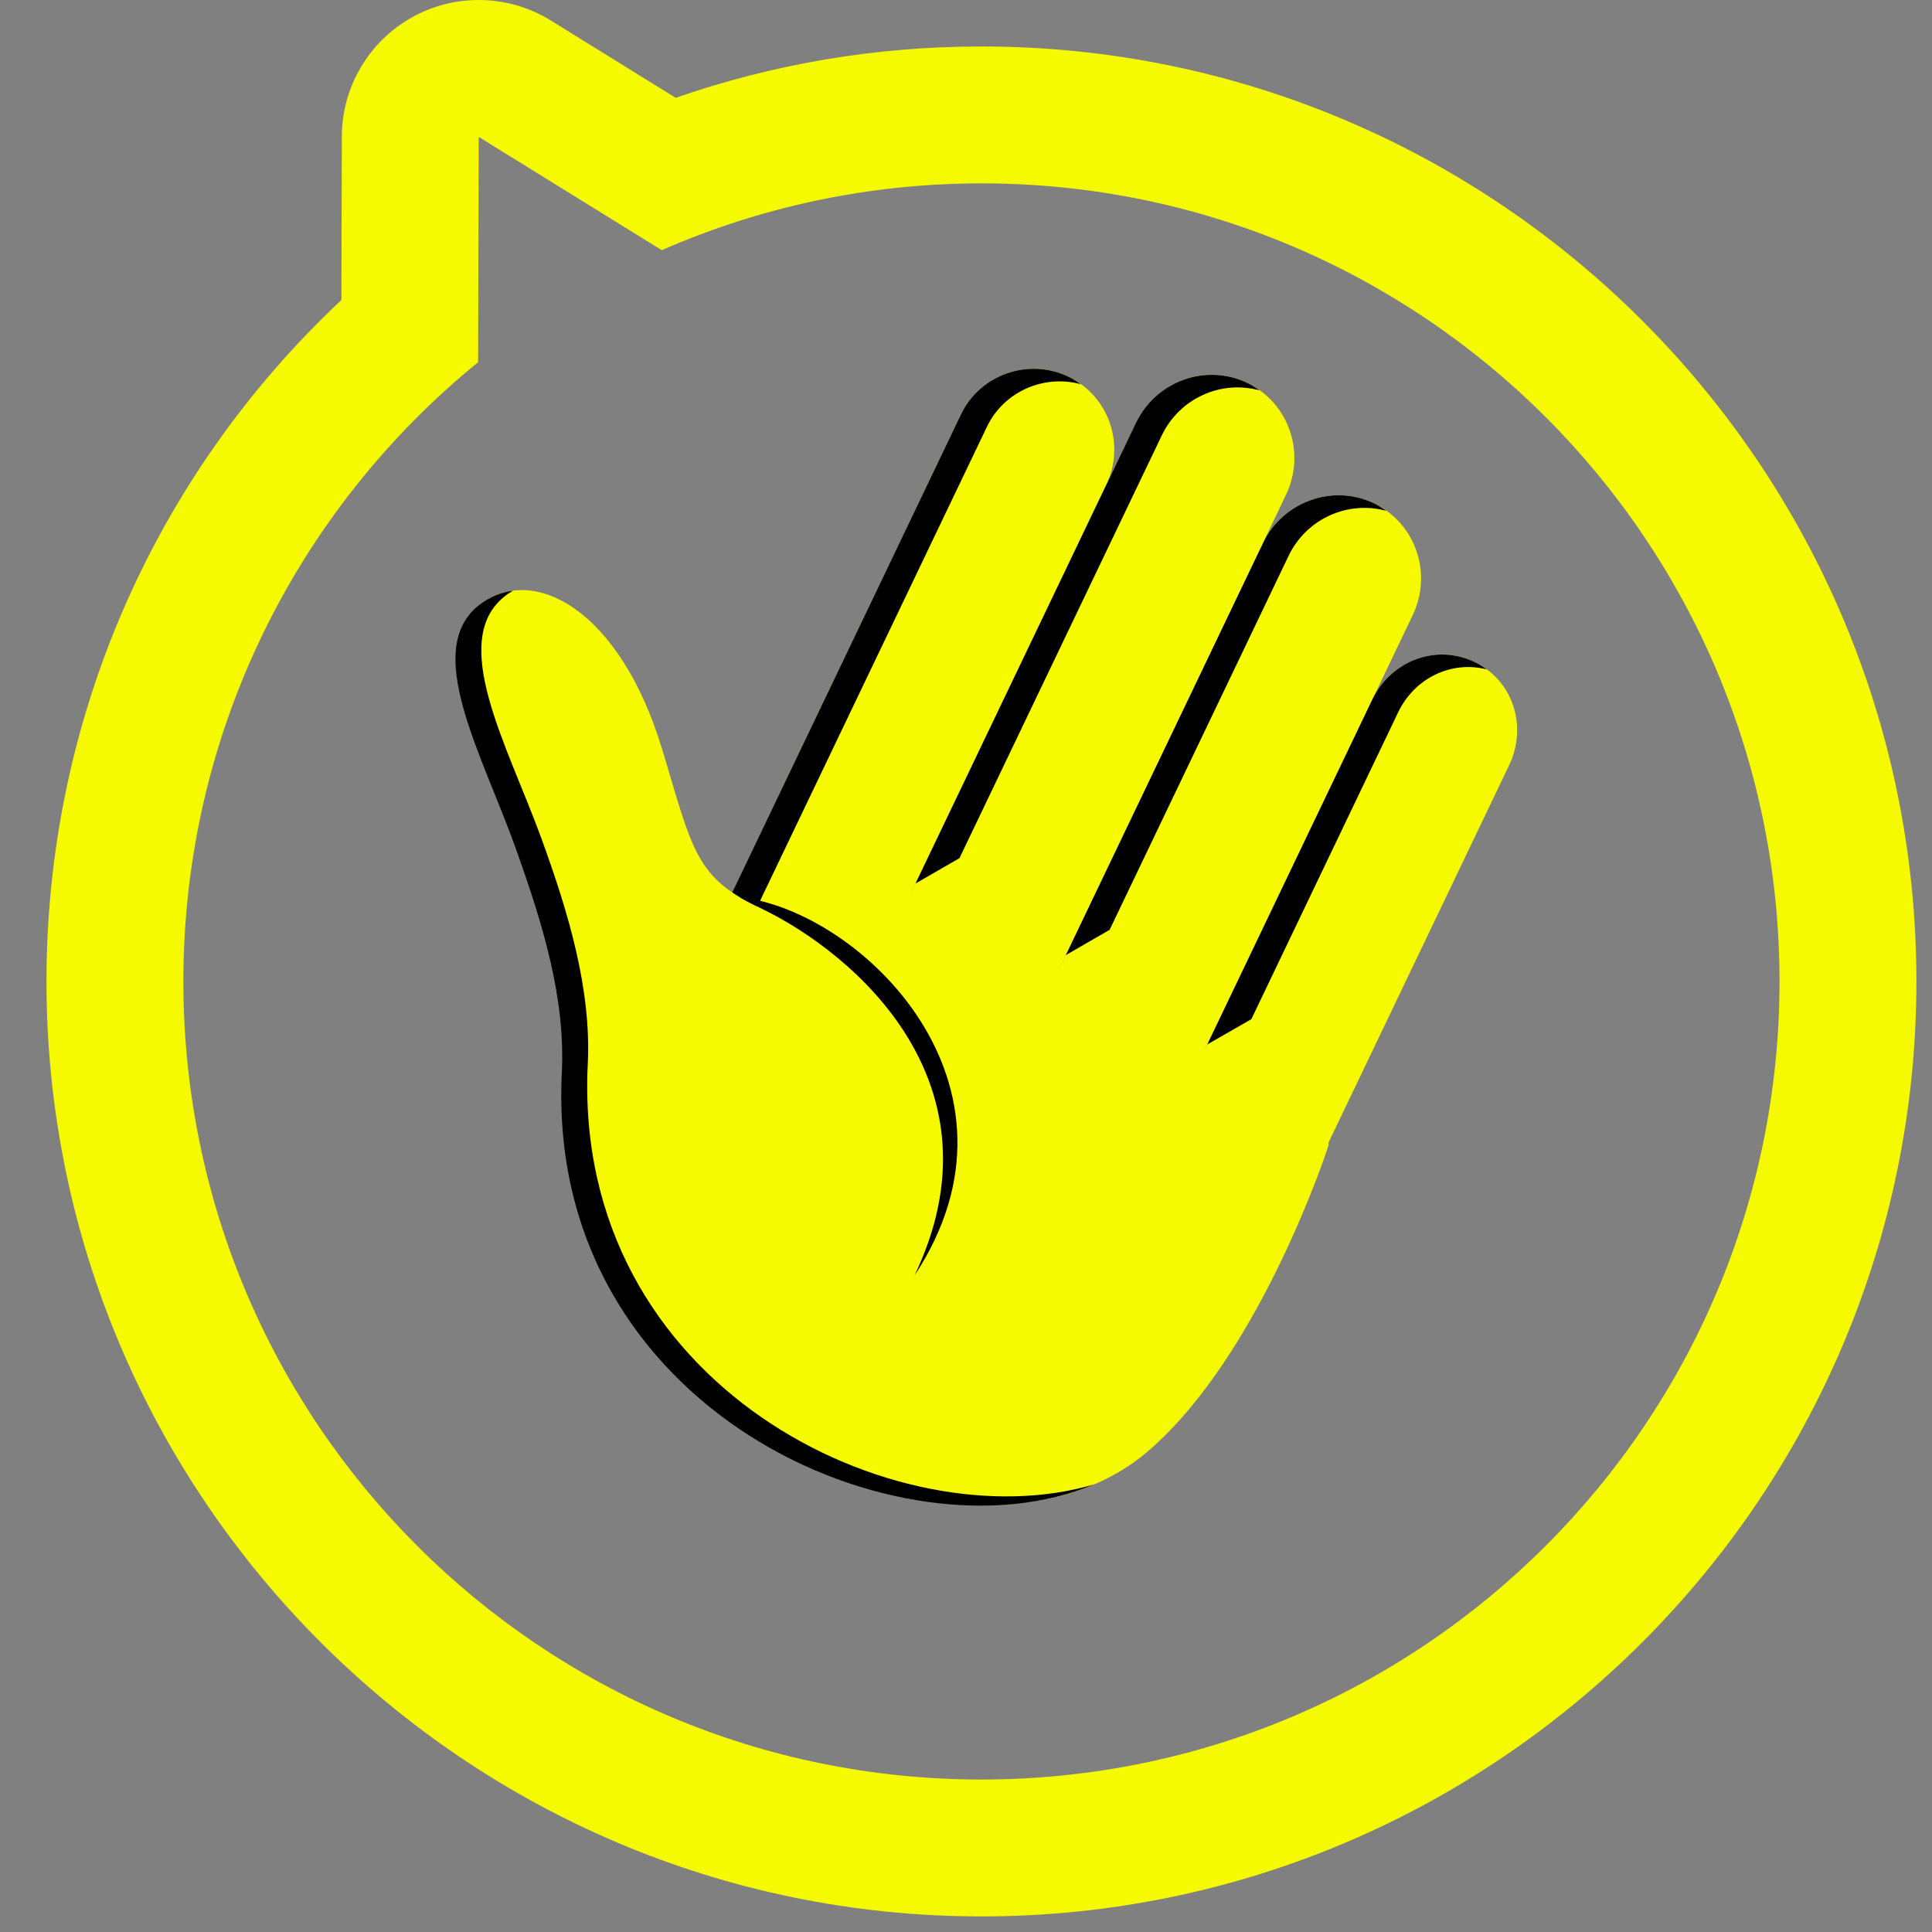 <svg width="93" height="93" viewBox="0 0 93 93" fill="none" xmlns="http://www.w3.org/2000/svg">
<rect x="0" y="0" width="93" height="93" fill="#808080" stroke="none"/>
<path d="M47.244 85.66C68.462 85.66 85.66 68.459 85.66 47.244C85.66 26.029 68.459 8.827 47.244 8.827C41.771 8.827 36.569 9.98 31.854 12.042L23.044 6.59L23.014 17.436C14.359 24.48 8.827 35.214 8.827 47.244C8.827 68.459 26.025 85.66 47.244 85.66ZM47.244 92.25C22.427 92.25 2.237 72.06 2.237 47.244C2.237 34.724 7.374 22.938 16.434 14.441L16.454 6.57C16.461 4.181 17.759 1.987 19.844 0.827C20.839 0.273 21.943 0 23.044 0C24.25 0 25.452 0.329 26.513 0.985L32.526 4.708C37.251 3.067 42.186 2.237 47.244 2.237C72.06 2.237 92.25 22.427 92.25 47.244C92.25 72.06 72.063 92.25 47.244 92.25Z" fill="#F5FA00"/>
<path d="M70.975 31.864C72.832 32.749 73.542 34.956 72.645 36.835L60.751 61.685L54.163 58.539L66.054 33.687C66.952 31.81 69.118 30.977 70.975 31.864Z" fill="#F5FA00"/>
<path d="M39.713 51.635L32.696 48.286L46.26 19.941C47.169 18.042 49.494 17.208 51.424 18.13L51.444 18.139C53.374 19.063 54.185 21.392 53.248 23.348L39.713 51.635Z" fill="#F5FA00"/>
<path d="M51.424 18.131L51.444 18.14C51.654 18.24 51.845 18.363 52.026 18.495C50.251 18.008 48.319 18.847 47.509 20.54L33.945 48.884L32.696 48.288L46.26 19.941C47.169 18.042 49.494 17.207 51.424 18.131Z" fill="black"/>
<path d="M54.161 58.539L46.937 55.087L60.778 26.165C61.745 24.145 64.144 23.277 66.136 24.227L66.147 24.233C68.139 25.186 68.969 27.594 68.003 29.613L54.161 58.539Z" fill="#F5FA00"/>
<path d="M66.136 24.227L66.147 24.233C66.359 24.335 66.55 24.46 66.736 24.593C64.899 24.082 62.891 24.954 62.027 26.759L53.414 44.758L51.297 45.98L60.779 26.165C61.747 24.145 64.145 23.277 66.137 24.227H66.136Z" fill="black"/>
<path d="M48.063 52.739L40.834 49.288L54.677 20.364C55.642 18.343 58.041 17.478 60.032 18.43L60.045 18.436C62.036 19.387 62.871 21.796 61.905 23.815L48.063 52.739Z" fill="#F5FA00"/>
<path d="M60.032 18.43L60.044 18.435C60.257 18.536 60.45 18.66 60.632 18.793C58.794 18.282 56.789 19.154 55.924 20.96L46.186 41.308L44.071 42.528L54.677 20.364C55.643 18.344 58.043 17.479 60.032 18.43H60.032Z" fill="black"/>
<path d="M70.975 31.864C71.191 31.967 71.386 32.089 71.569 32.224C69.881 31.786 68.099 32.626 67.305 34.283L60.236 49.059L58.116 50.275L66.052 33.687C66.951 31.81 69.117 30.976 70.974 31.864L70.975 31.864Z" fill="black"/>
<path d="M23.093 29.099C25.652 27.137 29.836 29.292 31.889 36.113C33.324 40.877 33.471 42.219 36.505 43.664L38.172 40.184C38.172 40.184 64.936 53.111 63.924 55.218C63.924 55.218 60.686 65.199 55.262 69.856C47.18 76.793 28.229 69.359 27.369 51.404C26.865 40.817 20.292 31.253 23.093 29.099V29.099Z" fill="#F5FA00"/>
<path d="M23.093 29.099C23.58 28.726 24.124 28.506 24.699 28.433C24.578 28.504 24.457 28.574 24.343 28.665C21.541 30.815 24.421 35.858 26.061 40.358C27.381 43.98 28.468 47.644 28.293 51.213C27.534 66.775 43.216 74.259 52.67 71.452C43.428 75.364 26.252 67.918 27.044 51.65C27.22 48.081 26.175 44.605 24.811 40.798C23.2 36.283 20.292 31.252 23.093 29.099Z" fill="black"/>
<path d="M35.608 43.188C41.43 43.831 50.085 52.203 44.024 61.393C48.433 52.182 41.183 45.898 36.589 43.704C36.038 43.44 35.608 43.188 35.608 43.188Z" fill="black"/>
</svg>
